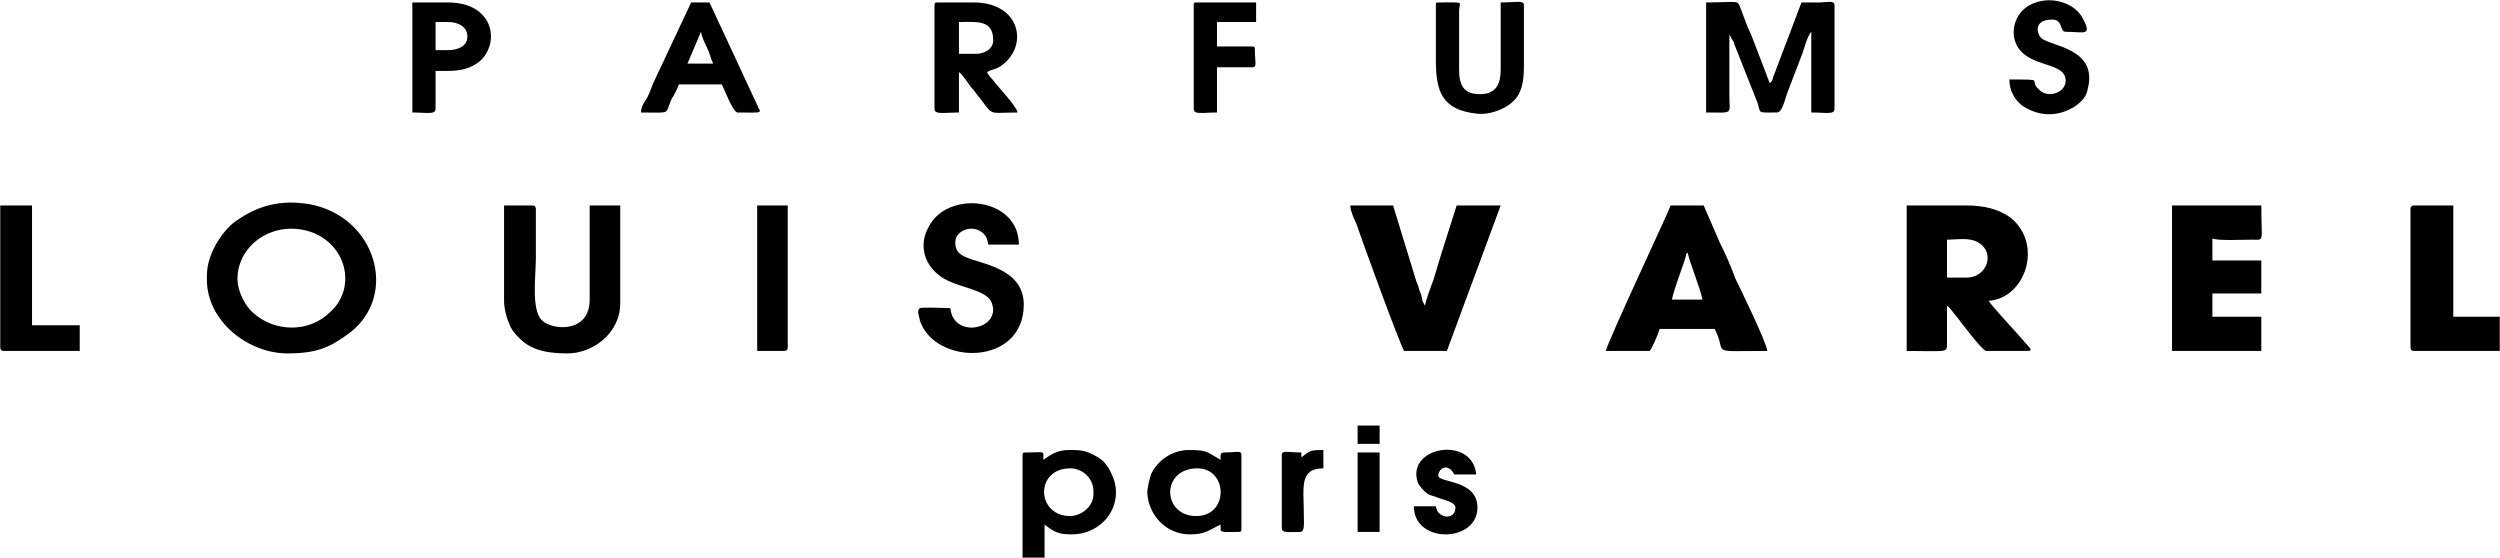 <?xml version="1.0" encoding="UTF-8"?>
<!DOCTYPE svg PUBLIC "-//W3C//DTD SVG 1.1//EN" "http://www.w3.org/Graphics/SVG/1.1/DTD/svg11.dtd">
<!-- Creator: CorelDRAW X7 -->
<svg xmlns="http://www.w3.org/2000/svg" xml:space="preserve" width="2421px" height="540px" version="1.1" style="shape-rendering:geometricPrecision; text-rendering:geometricPrecision; image-rendering:optimizeQuality; fill-rule:evenodd; clip-rule:evenodd"
viewBox="0 0 2044 456"
 xmlns:xlink="http://www.w3.org/1999/xlink">
 <defs>
  <style type="text/css">
   <![CDATA[
    .fil0 {fill:black}
   ]]>
  </style>
 </defs>
 <g id="Layer_x0020_1">
  <path class="fil0" d="M1608 227l-16 0 0 -31c8,0 18,-2 25,2 15,8 8,29 -9,29zm-498 136l18 0 0 -15 -18 0 0 15zm0 72l18 0 0 -65 -18 0 0 65zm-46 -61l0 -4c-11,0 -16,-2 -16,2l0 60c0,4 5,3 15,3 4,0 3,-7 3,-15 0,-21 -4,-37 16,-37l0 -15c-12,0 -11,1 -18,6zm126 41c0,11 -15,9 -16,-1l-18 0c0,31 52,30 52,1 0,-23 -32,-20 -32,-26 0,-6 8,-11 13,-1l18 0c-3,-32 -57,-23 -48,6 1,3 4,6 6,8 2,2 4,3 8,4 4,2 17,4 17,9zm-214 -411l0 85c0,5 7,3 19,3l0 -37 29 0c4,0 2,-4 2,-14 0,-2 0,-3 -2,-3l-29 0 0 -20 32 0 0 -16 -48 0c-3,0 -3,0 -3,2zm-357 283l22 0c2,0 3,-1 3,-3l0 -116 -25 0 0 119zm359 135c-28,0 -29,-39 1,-39 25,0 26,39 -1,39zm-5 15c13,0 16,-4 25,-8 0,7 -2,6 15,6 2,0 2,-1 2,-3l0 -60c0,-4 -4,-2 -14,-2 -4,0 -3,3 -3,6 -11,-6 -10,-8 -26,-8 -14,0 -26,9 -31,20 -1,3 -3,11 -3,15 1,18 15,34 35,34zm-607 -396l-10 0 0 -23 10 0c9,0 16,4 16,12 0,8 -8,11 -16,11zm-29 51c12,0 19,2 19,-3l0 -31c13,0 24,1 35,-7 18,-14 14,-49 -25,-49l-29 0 0 90zm1352 -26c0,10 -15,15 -22,7 -9,-8 7,-8 -24,-8 0,9 4,16 10,21 13,9 28,10 42,2 5,-3 11,-8 12,-15 9,-34 -31,-35 -38,-42 -4,-4 -6,-15 9,-15 9,0 6,10 11,10 15,0 22,4 14,-11 -6,-12 -25,-19 -41,-12 -14,6 -19,22 -13,34 10,19 40,13 40,29zm-814 356c-28,0 -29,-39 0,-39 10,0 19,8 19,19 1,13 -11,20 -19,20zm-22 -46c0,-8 2,-6 -14,-6 -2,0 -3,0 -3,2l0 84 18 0 0 -27c8,6 11,8 22,8 27,0 44,-26 33,-49 -4,-9 -8,-13 -17,-17 -6,-3 -11,-3 -18,-3 -10,0 -15,4 -21,8zm321 -372l0 45c0,26 5,41 34,44 9,1 21,-3 28,-9 8,-7 10,-16 10,-30l0 -50c0,-4 -7,-2 -19,-2l0 55c0,12 -4,20 -17,20 -13,0 -17,-7 -17,-20l0 -48c0,-8 6,-7 -17,-7 -2,0 -2,0 -2,2zm-601 22c1,5 3,9 5,13 2,4 3,9 5,13l-21 0 11 -26zm-49 66c26,0 19,2 25,-11 2,-3 5,-9 6,-12l35 0c1,1 9,23 13,23 18,0 20,1 17,-4l-40 -86 -15 0 -31 66c-2,5 -3,8 -5,12 -2,3 -5,7 -5,12zm-524 192c0,2 1,3 3,3l62 0 0 -21 -39 0 0 -98 -26 0 0 116zm798 -240l-14 0 0 -26c15,0 28,-2 28,15 0,7 -7,11 -14,11zm-34 -40l0 85c0,5 8,3 20,3l0 -33c2,1 6,7 9,11 1,2 3,3 4,5 17,21 8,17 35,17 -1,-5 -15,-20 -19,-25 -2,-3 -5,-5 -6,-8 4,-3 8,-1 16,-9 17,-17 9,-48 -27,-48l-29 0c-2,0 -3,0 -3,2zm1207 167l0 113c0,2 1,3 3,3l70 0 0 -28 -38 0 0 -91 -32 0c-2,0 -3,1 -3,3zm-1159 82c0,18 -33,22 -35,-1 -4,0 -23,-1 -25,0 -3,2 0,8 0,10 12,37 85,38 85,-13 0,-26 -27,-32 -43,-37 -8,-3 -13,-5 -13,-14 0,-10 15,-15 23,-7 3,3 3,5 4,9l25 0c0,-39 -59,-45 -74,-14 -8,14 -4,32 13,42 12,7 33,9 38,18 1,1 2,6 2,7zm583 -161c23,0 19,2 19,-14l0 -50 2 4c1,1 2,3 2,4l19 48c3,9 -1,8 16,8 4,0 6,-9 8,-15l13 -34c1,-3 4,-14 7,-17l0 66c12,0 19,2 19,-3l0 -85c0,-4 -7,-2 -12,-2 -5,0 -10,0 -15,0l-22 58c-2,4 -1,6 -4,8l-13 -34c-2,-6 -5,-11 -7,-17 -1,-3 -2,-5 -3,-8 -4,-10 0,-7 -29,-7l0 90zm-983 154c0,6 2,14 4,18 2,6 5,9 9,13 10,10 24,12 39,12 20,0 43,-16 43,-41l0 -80 -25 0 0 77c0,28 -31,25 -39,17 -9,-9 -5,-36 -5,-51l0 -40c0,-2 -1,-3 -3,-3l-23 0 0 78zm1364 41l73 0 0 -28 -40 0 0 -19 40 0 0 -27 -40 0 0 -18c4,2 24,1 32,1 11,0 8,3 8,-28l-73 0 0 119zm-628 0l35 0 44 -119 -36 0 -13 41c-2,7 -4,13 -6,20 -2,5 -6,16 -7,21l-2 -4c0,-2 -1,-4 -1,-5 -2,-4 -2,-7 -4,-11l-19 -62 -35 0c0,4 3,11 5,15 5,15 35,97 39,104zm-954 -59c0,-28 30,-49 61,-38 29,11 36,46 15,65 -17,17 -45,17 -63,1 -6,-5 -13,-17 -13,-28zm-25 -3l0 4c0,33 33,60 66,60 24,0 35,-5 51,-17 40,-31 21,-95 -33,-105 -24,-4 -43,1 -62,15 -10,8 -22,26 -22,43zm1210 -18l1 0c1,6 10,28 12,38l-25 0c2,-10 11,-32 12,-38zm-66 80l36 0c2,-3 7,-14 8,-18l45 0c11,21 -7,18 43,18 0,-6 -24,-55 -26,-59 -4,-11 -8,-20 -13,-30l-13 -30 -27 0c-2,6 -51,110 -53,119zm246 0c34,0 33,2 33,-7l0 -30c3,2 5,6 8,9 3,4 21,28 24,28l34 0c6,0 -1,-5 -4,-9 -5,-6 -24,-26 -28,-32 30,-2 45,-46 18,-68 -10,-7 -21,-10 -37,-10l-48 0 0 119z"/>
 </g>
</svg>
